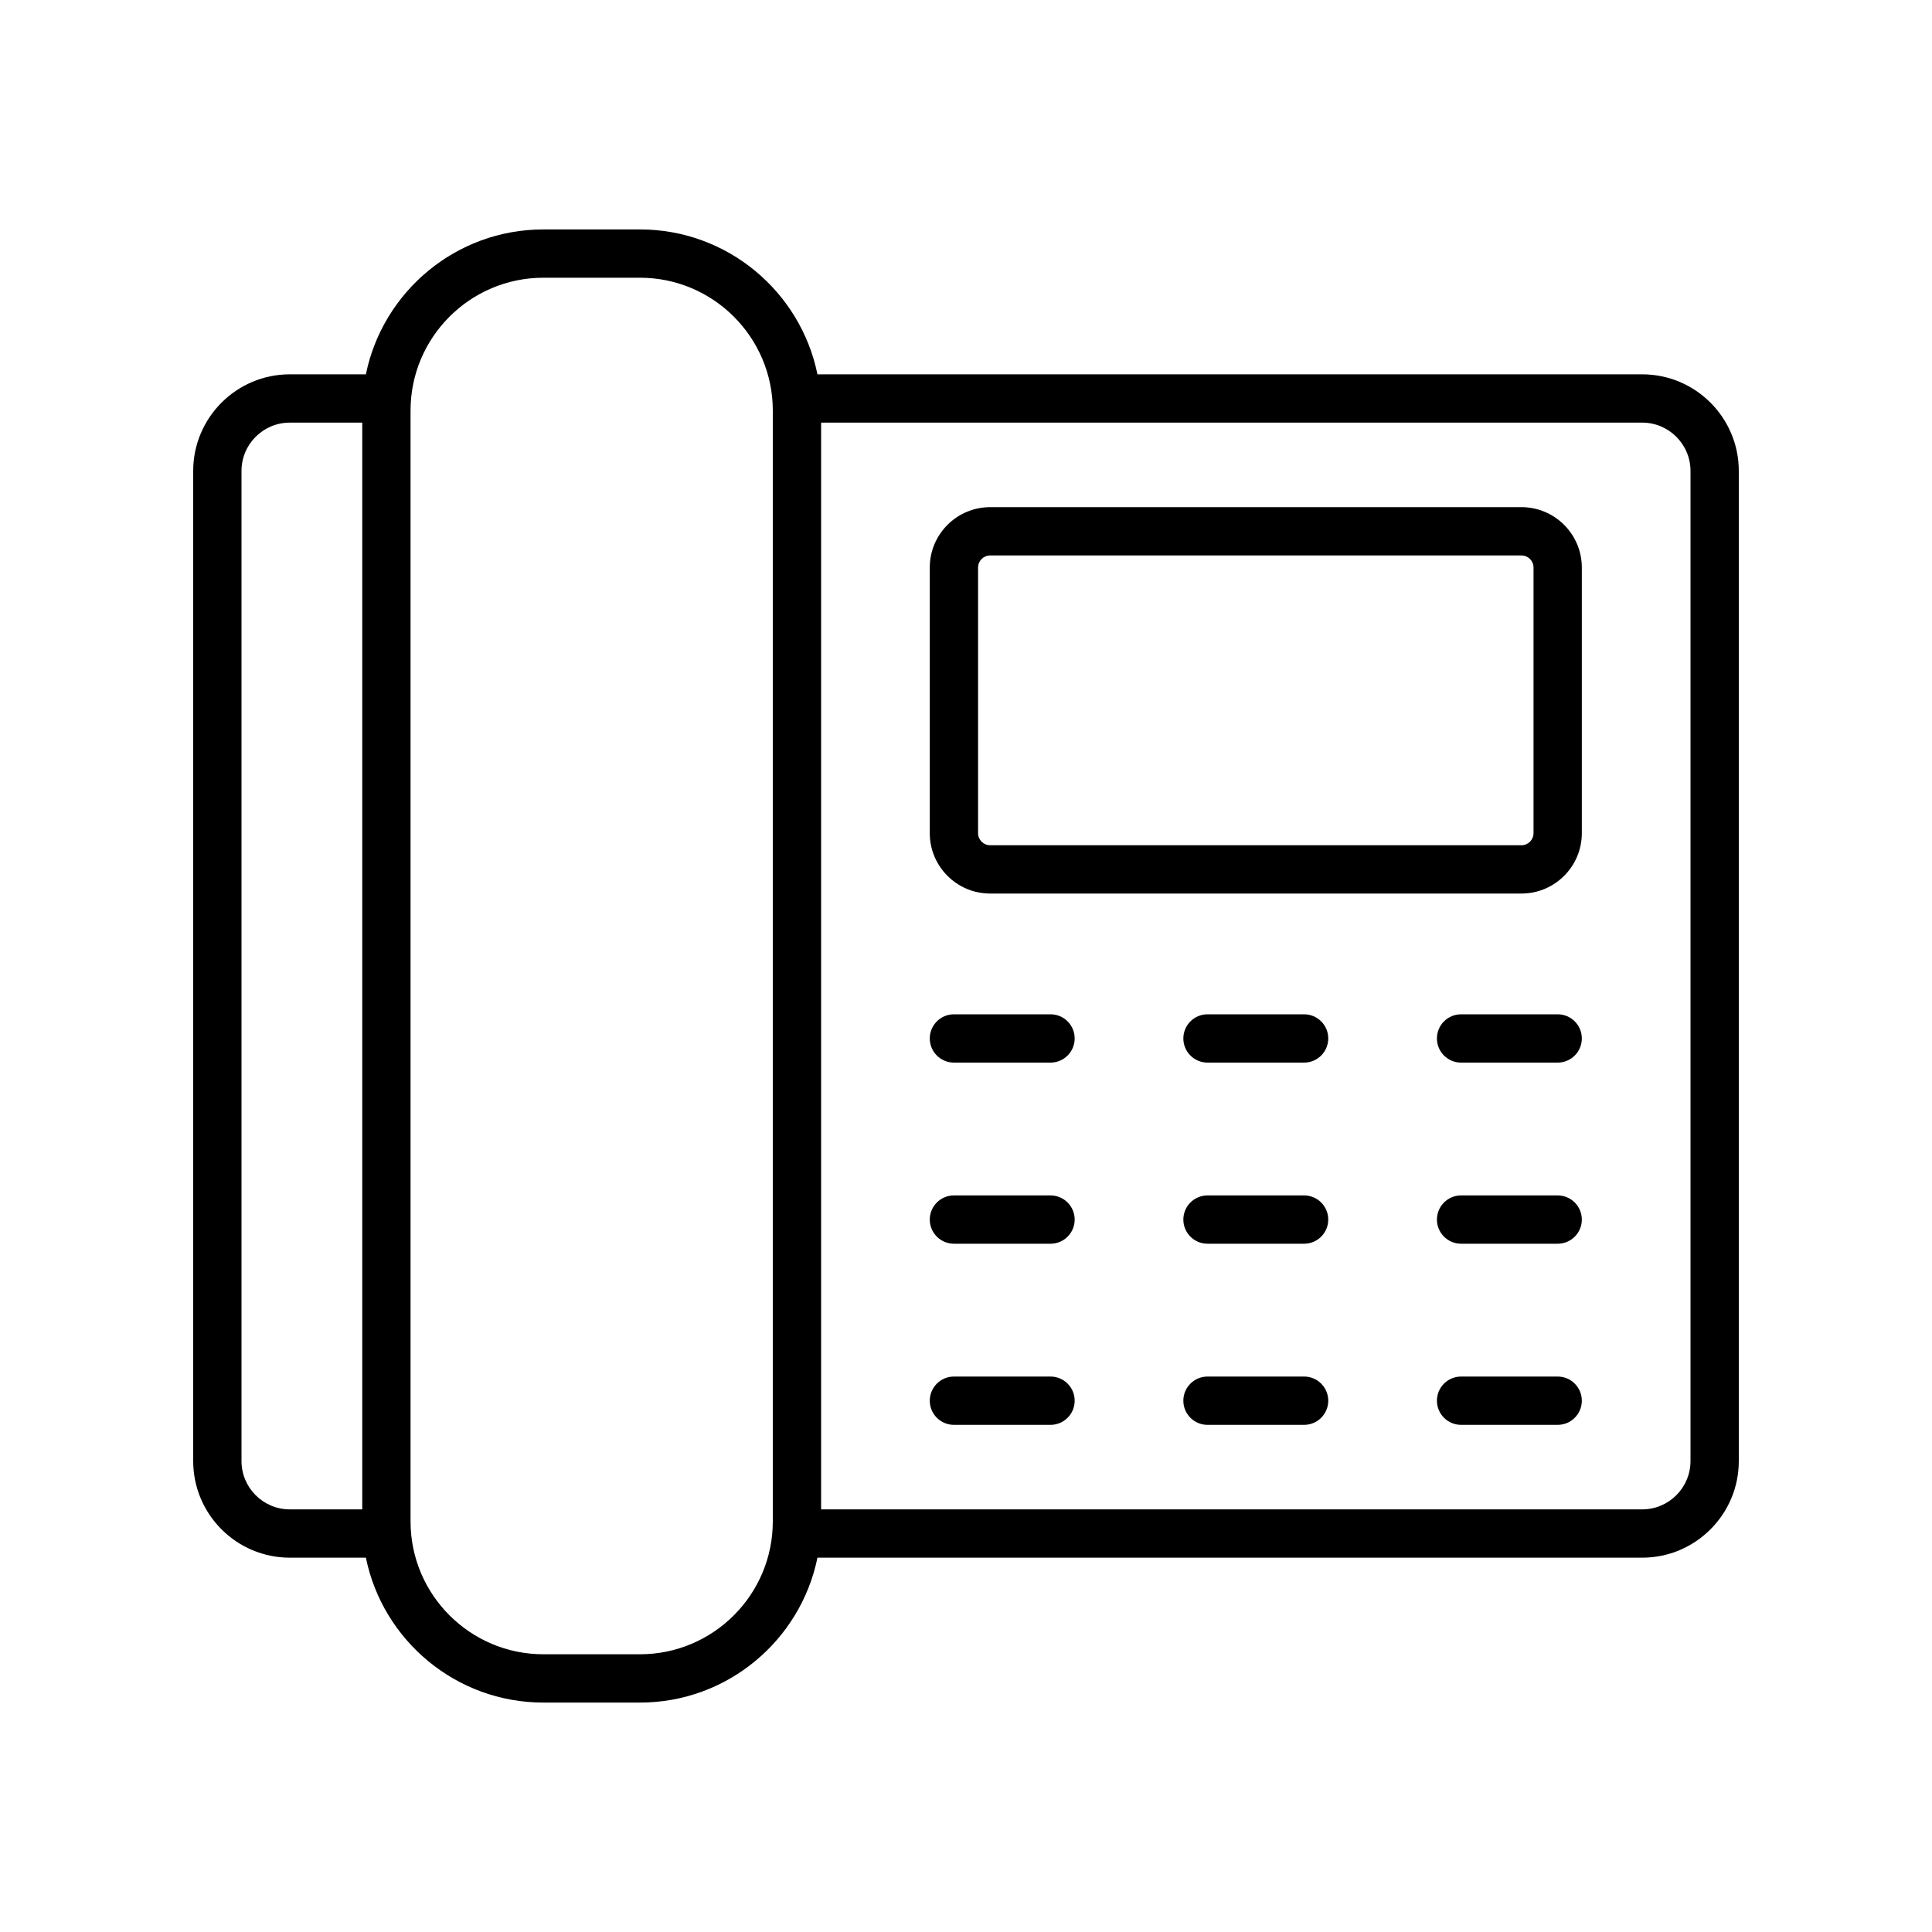 <?xml version="1.0" encoding="UTF-8"?> <svg xmlns="http://www.w3.org/2000/svg" xmlns:xlink="http://www.w3.org/1999/xlink" version="1.1" width="512" height="512" x="0" y="0" viewBox="0 0 4000 4000" style="enable-background:new 0 0 512 512" xml:space="preserve" class=""><g><path d="M3400 775H1692.453C1657.611 604.041 1506.094 475 1325 475h-200c-181.097 0-332.614 129.041-367.456 300H600c-110.281 0-200 89.72-200 200v2050c0 110.28 89.719 200 200 200h157.544c34.842 170.959 186.359 300 367.456 300h200c181.094 0 332.611-129.041 367.453-300H3400c110.281 0 200-89.72 200-200V975c0-110.28-89.719-200-200-200zM500 3025V975c0-55.139 44.858-100 100-100h150v2250H600c-55.142 0-100-44.859-100-100zm825 400h-200c-151.636 0-275-123.364-275-275V850c0-151.636 123.364-275 275-275h200c151.636 0 275 123.364 275 275v2300c0 151.636-123.364 275-275 275zm2175-400c0 55.141-44.861 100-100 100H1700V875h1700c55.139 0 100 44.861 100 100z" fill="#000000" opacity="1" data-original="#000000" class=""></path><path d="M3150 1050H2050c-68.927 0-125 56.076-125 125v550c0 68.925 56.073 125 125 125h1100c68.924 0 125-56.075 125-125v-550c0-68.924-56.076-125-125-125zm25 675c0 13.785-11.215 25-25 25H2050c-13.785 0-25-11.215-25-25v-550c0-13.785 11.215-25 25-25h1100c13.785 0 25 11.215 25 25zM2175 2100h-200c-27.615 0-50 22.386-50 50s22.385 50 50 50h200c27.612 0 50-22.386 50-50s-22.388-50-50-50zM3225 2100h-200c-27.615 0-50 22.386-50 50s22.385 50 50 50h200c27.615 0 50-22.386 50-50s-22.385-50-50-50zM2700 2100h-200c-27.615 0-50 22.386-50 50s22.385 50 50 50h200c27.612 0 49.997-22.386 49.997-50s-22.385-50-49.997-50zM2175 2475h-200c-27.615 0-50 22.386-50 50s22.385 50 50 50h200c27.612 0 50-22.386 50-50s-22.388-50-50-50zM3225 2475h-200c-27.615 0-50 22.386-50 50s22.385 50 50 50h200c27.615 0 50-22.386 50-50s-22.385-50-50-50zM2700 2475h-200c-27.615 0-50 22.386-50 50s22.385 50 50 50h200c27.612 0 49.997-22.386 49.997-50s-22.385-50-49.997-50zM2175 2850h-200c-27.615 0-50 22.386-50 50s22.385 50 50 50h200c27.612 0 50-22.386 50-50s-22.388-50-50-50zM3225 2850h-200c-27.615 0-50 22.386-50 50s22.385 50 50 50h200c27.615 0 50-22.386 50-50s-22.385-50-50-50zM2700 2850h-200c-27.615 0-50 22.386-50 50s22.385 50 50 50h200c27.612 0 49.997-22.386 49.997-50s-22.385-50-49.997-50z" fill="#000000" opacity="1" data-original="#000000" class=""></path></g></svg> 
